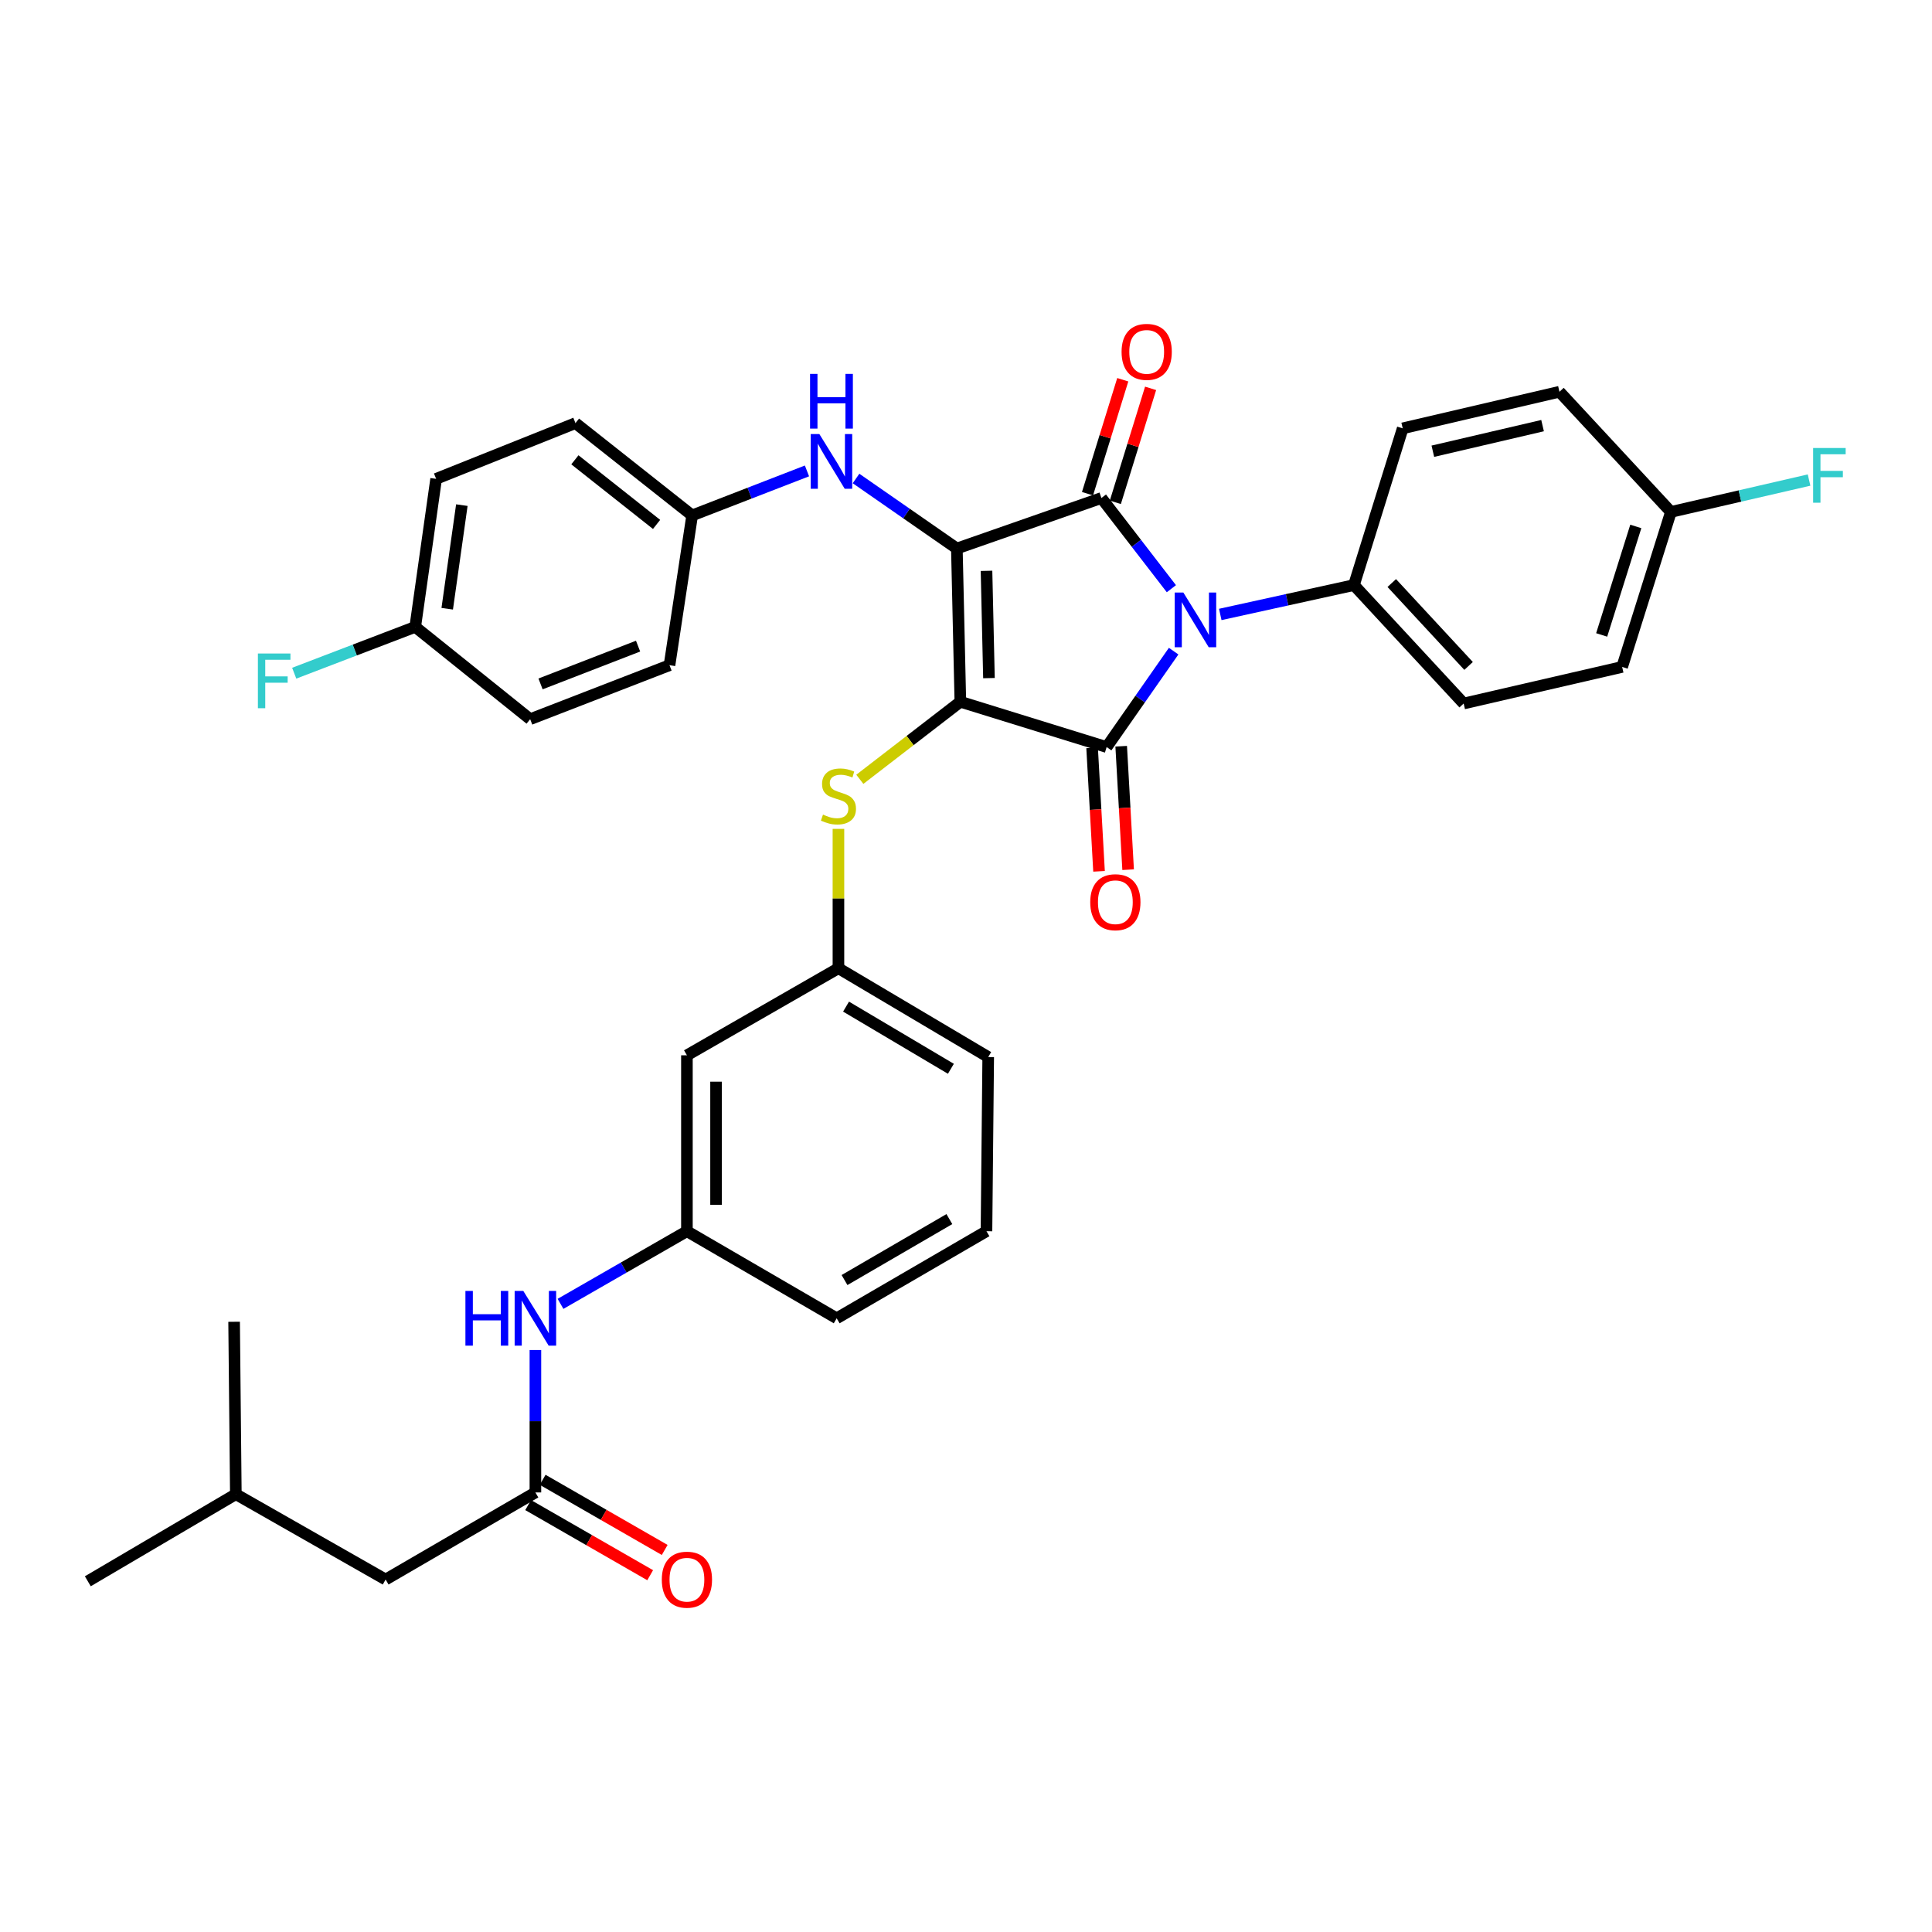 <?xml version='1.0' encoding='iso-8859-1'?>
<svg version='1.1' baseProfile='full'
              xmlns='http://www.w3.org/2000/svg'
                      xmlns:rdkit='http://www.rdkit.org/xml'
                      xmlns:xlink='http://www.w3.org/1999/xlink'
                  xml:space='preserve'
width='1000px' height='1000px' viewBox='0 0 1000 1000'>
<!-- END OF HEADER -->
<rect style='opacity:1.0;fill:#FFFFFF;stroke:none' width='1000' height='1000' x='0' y='0'> </rect>
<path class='bond-0' d='M 277.122,698.761 L 277.122,735.624' style='fill:none;fill-rule:evenodd;stroke:#0000FF;stroke-width:6px;stroke-linecap:butt;stroke-linejoin:miter;stroke-opacity:1' />
<path class='bond-0' d='M 277.122,735.624 L 277.122,772.486' style='fill:none;fill-rule:evenodd;stroke:#000000;stroke-width:6px;stroke-linecap:butt;stroke-linejoin:miter;stroke-opacity:1' />
<path class='bond-1' d='M 290.124,674.876 L 322.836,656.075' style='fill:none;fill-rule:evenodd;stroke:#0000FF;stroke-width:6px;stroke-linecap:butt;stroke-linejoin:miter;stroke-opacity:1' />
<path class='bond-1' d='M 322.836,656.075 L 355.549,637.274' style='fill:none;fill-rule:evenodd;stroke:#000000;stroke-width:6px;stroke-linecap:butt;stroke-linejoin:miter;stroke-opacity:1' />
<path class='bond-2' d='M 273.365,779.024 L 304.948,797.175' style='fill:none;fill-rule:evenodd;stroke:#000000;stroke-width:6px;stroke-linecap:butt;stroke-linejoin:miter;stroke-opacity:1' />
<path class='bond-2' d='M 304.948,797.175 L 336.53,815.326' style='fill:none;fill-rule:evenodd;stroke:#FF0000;stroke-width:6px;stroke-linecap:butt;stroke-linejoin:miter;stroke-opacity:1' />
<path class='bond-2' d='M 280.88,765.949 L 312.462,784.1' style='fill:none;fill-rule:evenodd;stroke:#000000;stroke-width:6px;stroke-linecap:butt;stroke-linejoin:miter;stroke-opacity:1' />
<path class='bond-2' d='M 312.462,784.1 L 344.044,802.251' style='fill:none;fill-rule:evenodd;stroke:#FF0000;stroke-width:6px;stroke-linecap:butt;stroke-linejoin:miter;stroke-opacity:1' />
<path class='bond-3' d='M 277.122,772.486 L 199.601,817.56' style='fill:none;fill-rule:evenodd;stroke:#000000;stroke-width:6px;stroke-linecap:butt;stroke-linejoin:miter;stroke-opacity:1' />
<path class='bond-4' d='M 497.078,363.231 L 495.268,283.908' style='fill:none;fill-rule:evenodd;stroke:#000000;stroke-width:6px;stroke-linecap:butt;stroke-linejoin:miter;stroke-opacity:1' />
<path class='bond-4' d='M 511.883,350.988 L 510.616,295.462' style='fill:none;fill-rule:evenodd;stroke:#000000;stroke-width:6px;stroke-linecap:butt;stroke-linejoin:miter;stroke-opacity:1' />
<path class='bond-5' d='M 497.078,363.231 L 572.798,386.672' style='fill:none;fill-rule:evenodd;stroke:#000000;stroke-width:6px;stroke-linecap:butt;stroke-linejoin:miter;stroke-opacity:1' />
<path class='bond-6' d='M 497.078,363.231 L 471.063,383.302' style='fill:none;fill-rule:evenodd;stroke:#000000;stroke-width:6px;stroke-linecap:butt;stroke-linejoin:miter;stroke-opacity:1' />
<path class='bond-6' d='M 471.063,383.302 L 445.047,403.372' style='fill:none;fill-rule:evenodd;stroke:#CCCC00;stroke-width:6px;stroke-linecap:butt;stroke-linejoin:miter;stroke-opacity:1' />
<path class='bond-7' d='M 495.268,283.908 L 570.092,257.769' style='fill:none;fill-rule:evenodd;stroke:#000000;stroke-width:6px;stroke-linecap:butt;stroke-linejoin:miter;stroke-opacity:1' />
<path class='bond-8' d='M 495.268,283.908 L 469.174,265.786' style='fill:none;fill-rule:evenodd;stroke:#000000;stroke-width:6px;stroke-linecap:butt;stroke-linejoin:miter;stroke-opacity:1' />
<path class='bond-8' d='M 469.174,265.786 L 443.079,247.665' style='fill:none;fill-rule:evenodd;stroke:#0000FF;stroke-width:6px;stroke-linecap:butt;stroke-linejoin:miter;stroke-opacity:1' />
<path class='bond-9' d='M 570.092,257.769 L 588.199,281.24' style='fill:none;fill-rule:evenodd;stroke:#000000;stroke-width:6px;stroke-linecap:butt;stroke-linejoin:miter;stroke-opacity:1' />
<path class='bond-9' d='M 588.199,281.24 L 606.307,304.711' style='fill:none;fill-rule:evenodd;stroke:#0000FF;stroke-width:6px;stroke-linecap:butt;stroke-linejoin:miter;stroke-opacity:1' />
<path class='bond-10' d='M 577.295,259.998 L 586.421,230.504' style='fill:none;fill-rule:evenodd;stroke:#000000;stroke-width:6px;stroke-linecap:butt;stroke-linejoin:miter;stroke-opacity:1' />
<path class='bond-10' d='M 586.421,230.504 L 595.548,201.011' style='fill:none;fill-rule:evenodd;stroke:#FF0000;stroke-width:6px;stroke-linecap:butt;stroke-linejoin:miter;stroke-opacity:1' />
<path class='bond-10' d='M 562.889,255.54 L 572.015,226.046' style='fill:none;fill-rule:evenodd;stroke:#000000;stroke-width:6px;stroke-linecap:butt;stroke-linejoin:miter;stroke-opacity:1' />
<path class='bond-10' d='M 572.015,226.046 L 581.141,196.553' style='fill:none;fill-rule:evenodd;stroke:#FF0000;stroke-width:6px;stroke-linecap:butt;stroke-linejoin:miter;stroke-opacity:1' />
<path class='bond-11' d='M 631.608,318.041 L 666.202,310.437' style='fill:none;fill-rule:evenodd;stroke:#0000FF;stroke-width:6px;stroke-linecap:butt;stroke-linejoin:miter;stroke-opacity:1' />
<path class='bond-11' d='M 666.202,310.437 L 700.797,302.834' style='fill:none;fill-rule:evenodd;stroke:#000000;stroke-width:6px;stroke-linecap:butt;stroke-linejoin:miter;stroke-opacity:1' />
<path class='bond-12' d='M 607.475,337.03 L 590.136,361.851' style='fill:none;fill-rule:evenodd;stroke:#0000FF;stroke-width:6px;stroke-linecap:butt;stroke-linejoin:miter;stroke-opacity:1' />
<path class='bond-12' d='M 590.136,361.851 L 572.798,386.672' style='fill:none;fill-rule:evenodd;stroke:#000000;stroke-width:6px;stroke-linecap:butt;stroke-linejoin:miter;stroke-opacity:1' />
<path class='bond-13' d='M 565.27,387.095 L 567.065,419.044' style='fill:none;fill-rule:evenodd;stroke:#000000;stroke-width:6px;stroke-linecap:butt;stroke-linejoin:miter;stroke-opacity:1' />
<path class='bond-13' d='M 567.065,419.044 L 568.86,450.994' style='fill:none;fill-rule:evenodd;stroke:#FF0000;stroke-width:6px;stroke-linecap:butt;stroke-linejoin:miter;stroke-opacity:1' />
<path class='bond-13' d='M 580.326,386.249 L 582.121,418.199' style='fill:none;fill-rule:evenodd;stroke:#000000;stroke-width:6px;stroke-linecap:butt;stroke-linejoin:miter;stroke-opacity:1' />
<path class='bond-13' d='M 582.121,418.199 L 583.916,450.148' style='fill:none;fill-rule:evenodd;stroke:#FF0000;stroke-width:6px;stroke-linecap:butt;stroke-linejoin:miter;stroke-opacity:1' />
<path class='bond-14' d='M 417.691,243.745 L 387.973,255.26' style='fill:none;fill-rule:evenodd;stroke:#0000FF;stroke-width:6px;stroke-linecap:butt;stroke-linejoin:miter;stroke-opacity:1' />
<path class='bond-14' d='M 387.973,255.26 L 358.255,266.775' style='fill:none;fill-rule:evenodd;stroke:#000000;stroke-width:6px;stroke-linecap:butt;stroke-linejoin:miter;stroke-opacity:1' />
<path class='bond-15' d='M 433.975,429.026 L 433.975,465.092' style='fill:none;fill-rule:evenodd;stroke:#CCCC00;stroke-width:6px;stroke-linecap:butt;stroke-linejoin:miter;stroke-opacity:1' />
<path class='bond-15' d='M 433.975,465.092 L 433.975,501.157' style='fill:none;fill-rule:evenodd;stroke:#000000;stroke-width:6px;stroke-linecap:butt;stroke-linejoin:miter;stroke-opacity:1' />
<path class='bond-16' d='M 511.496,547.127 L 433.975,501.157' style='fill:none;fill-rule:evenodd;stroke:#000000;stroke-width:6px;stroke-linecap:butt;stroke-linejoin:miter;stroke-opacity:1' />
<path class='bond-16' d='M 492.176,553.203 L 437.911,521.024' style='fill:none;fill-rule:evenodd;stroke:#000000;stroke-width:6px;stroke-linecap:butt;stroke-linejoin:miter;stroke-opacity:1' />
<path class='bond-17' d='M 511.496,547.127 L 510.6,637.274' style='fill:none;fill-rule:evenodd;stroke:#000000;stroke-width:6px;stroke-linecap:butt;stroke-linejoin:miter;stroke-opacity:1' />
<path class='bond-18' d='M 355.549,637.274 L 433.07,682.348' style='fill:none;fill-rule:evenodd;stroke:#000000;stroke-width:6px;stroke-linecap:butt;stroke-linejoin:miter;stroke-opacity:1' />
<path class='bond-19' d='M 355.549,637.274 L 355.549,546.222' style='fill:none;fill-rule:evenodd;stroke:#000000;stroke-width:6px;stroke-linecap:butt;stroke-linejoin:miter;stroke-opacity:1' />
<path class='bond-19' d='M 370.629,623.616 L 370.629,559.88' style='fill:none;fill-rule:evenodd;stroke:#000000;stroke-width:6px;stroke-linecap:butt;stroke-linejoin:miter;stroke-opacity:1' />
<path class='bond-20' d='M 433.975,501.157 L 355.549,546.222' style='fill:none;fill-rule:evenodd;stroke:#000000;stroke-width:6px;stroke-linecap:butt;stroke-linejoin:miter;stroke-opacity:1' />
<path class='bond-21' d='M 358.255,266.775 L 346.534,344.305' style='fill:none;fill-rule:evenodd;stroke:#000000;stroke-width:6px;stroke-linecap:butt;stroke-linejoin:miter;stroke-opacity:1' />
<path class='bond-22' d='M 358.255,266.775 L 297.858,219.004' style='fill:none;fill-rule:evenodd;stroke:#000000;stroke-width:6px;stroke-linecap:butt;stroke-linejoin:miter;stroke-opacity:1' />
<path class='bond-22' d='M 339.84,271.437 L 297.562,237.997' style='fill:none;fill-rule:evenodd;stroke:#000000;stroke-width:6px;stroke-linecap:butt;stroke-linejoin:miter;stroke-opacity:1' />
<path class='bond-23' d='M 214.924,324.474 L 225.74,247.849' style='fill:none;fill-rule:evenodd;stroke:#000000;stroke-width:6px;stroke-linecap:butt;stroke-linejoin:miter;stroke-opacity:1' />
<path class='bond-23' d='M 231.479,315.088 L 239.05,261.451' style='fill:none;fill-rule:evenodd;stroke:#000000;stroke-width:6px;stroke-linecap:butt;stroke-linejoin:miter;stroke-opacity:1' />
<path class='bond-24' d='M 214.924,324.474 L 183.604,336.459' style='fill:none;fill-rule:evenodd;stroke:#000000;stroke-width:6px;stroke-linecap:butt;stroke-linejoin:miter;stroke-opacity:1' />
<path class='bond-24' d='M 183.604,336.459 L 152.285,348.445' style='fill:none;fill-rule:evenodd;stroke:#33CCCC;stroke-width:6px;stroke-linecap:butt;stroke-linejoin:miter;stroke-opacity:1' />
<path class='bond-25' d='M 214.924,324.474 L 274.416,372.245' style='fill:none;fill-rule:evenodd;stroke:#000000;stroke-width:6px;stroke-linecap:butt;stroke-linejoin:miter;stroke-opacity:1' />
<path class='bond-26' d='M 700.797,302.834 L 726.04,221.71' style='fill:none;fill-rule:evenodd;stroke:#000000;stroke-width:6px;stroke-linecap:butt;stroke-linejoin:miter;stroke-opacity:1' />
<path class='bond-27' d='M 700.797,302.834 L 757.591,364.135' style='fill:none;fill-rule:evenodd;stroke:#000000;stroke-width:6px;stroke-linecap:butt;stroke-linejoin:miter;stroke-opacity:1' />
<path class='bond-27' d='M 720.378,301.78 L 760.134,344.691' style='fill:none;fill-rule:evenodd;stroke:#000000;stroke-width:6px;stroke-linecap:butt;stroke-linejoin:miter;stroke-opacity:1' />
<path class='bond-28' d='M 864.863,264.974 L 839.62,345.201' style='fill:none;fill-rule:evenodd;stroke:#000000;stroke-width:6px;stroke-linecap:butt;stroke-linejoin:miter;stroke-opacity:1' />
<path class='bond-28' d='M 846.691,272.482 L 829.021,328.641' style='fill:none;fill-rule:evenodd;stroke:#000000;stroke-width:6px;stroke-linecap:butt;stroke-linejoin:miter;stroke-opacity:1' />
<path class='bond-29' d='M 864.863,264.974 L 900.615,256.725' style='fill:none;fill-rule:evenodd;stroke:#000000;stroke-width:6px;stroke-linecap:butt;stroke-linejoin:miter;stroke-opacity:1' />
<path class='bond-29' d='M 900.615,256.725 L 936.367,248.476' style='fill:none;fill-rule:evenodd;stroke:#33CCCC;stroke-width:6px;stroke-linecap:butt;stroke-linejoin:miter;stroke-opacity:1' />
<path class='bond-30' d='M 864.863,264.974 L 807.172,202.776' style='fill:none;fill-rule:evenodd;stroke:#000000;stroke-width:6px;stroke-linecap:butt;stroke-linejoin:miter;stroke-opacity:1' />
<path class='bond-31' d='M 726.04,221.71 L 807.172,202.776' style='fill:none;fill-rule:evenodd;stroke:#000000;stroke-width:6px;stroke-linecap:butt;stroke-linejoin:miter;stroke-opacity:1' />
<path class='bond-31' d='M 741.637,233.555 L 798.429,220.301' style='fill:none;fill-rule:evenodd;stroke:#000000;stroke-width:6px;stroke-linecap:butt;stroke-linejoin:miter;stroke-opacity:1' />
<path class='bond-32' d='M 757.591,364.135 L 839.62,345.201' style='fill:none;fill-rule:evenodd;stroke:#000000;stroke-width:6px;stroke-linecap:butt;stroke-linejoin:miter;stroke-opacity:1' />
<path class='bond-33' d='M 346.534,344.305 L 274.416,372.245' style='fill:none;fill-rule:evenodd;stroke:#000000;stroke-width:6px;stroke-linecap:butt;stroke-linejoin:miter;stroke-opacity:1' />
<path class='bond-33' d='M 330.268,334.434 L 279.786,353.992' style='fill:none;fill-rule:evenodd;stroke:#000000;stroke-width:6px;stroke-linecap:butt;stroke-linejoin:miter;stroke-opacity:1' />
<path class='bond-34' d='M 297.858,219.004 L 225.74,247.849' style='fill:none;fill-rule:evenodd;stroke:#000000;stroke-width:6px;stroke-linecap:butt;stroke-linejoin:miter;stroke-opacity:1' />
<path class='bond-35' d='M 510.6,637.274 L 433.07,682.348' style='fill:none;fill-rule:evenodd;stroke:#000000;stroke-width:6px;stroke-linecap:butt;stroke-linejoin:miter;stroke-opacity:1' />
<path class='bond-35' d='M 491.391,630.998 L 437.12,662.55' style='fill:none;fill-rule:evenodd;stroke:#000000;stroke-width:6px;stroke-linecap:butt;stroke-linejoin:miter;stroke-opacity:1' />
<path class='bond-36' d='M 199.601,817.56 L 122.071,773.391' style='fill:none;fill-rule:evenodd;stroke:#000000;stroke-width:6px;stroke-linecap:butt;stroke-linejoin:miter;stroke-opacity:1' />
<path class='bond-37' d='M 122.071,773.391 L 45.455,818.465' style='fill:none;fill-rule:evenodd;stroke:#000000;stroke-width:6px;stroke-linecap:butt;stroke-linejoin:miter;stroke-opacity:1' />
<path class='bond-38' d='M 122.071,773.391 L 121.175,684.149' style='fill:none;fill-rule:evenodd;stroke:#000000;stroke-width:6px;stroke-linecap:butt;stroke-linejoin:miter;stroke-opacity:1' />
<path  class='atom-0' d='M 240.902 668.188
L 244.742 668.188
L 244.742 680.228
L 259.222 680.228
L 259.222 668.188
L 263.062 668.188
L 263.062 696.508
L 259.222 696.508
L 259.222 683.428
L 244.742 683.428
L 244.742 696.508
L 240.902 696.508
L 240.902 668.188
' fill='#0000FF'/>
<path  class='atom-0' d='M 270.862 668.188
L 280.142 683.188
Q 281.062 684.668, 282.542 687.348
Q 284.022 690.028, 284.102 690.188
L 284.102 668.188
L 287.862 668.188
L 287.862 696.508
L 283.982 696.508
L 274.022 680.108
Q 272.862 678.188, 271.622 675.988
Q 270.422 673.788, 270.062 673.108
L 270.062 696.508
L 266.382 696.508
L 266.382 668.188
L 270.862 668.188
' fill='#0000FF'/>
<path  class='atom-2' d='M 342.549 817.64
Q 342.549 810.84, 345.909 807.04
Q 349.269 803.24, 355.549 803.24
Q 361.829 803.24, 365.189 807.04
Q 368.549 810.84, 368.549 817.64
Q 368.549 824.52, 365.149 828.44
Q 361.749 832.32, 355.549 832.32
Q 349.309 832.32, 345.909 828.44
Q 342.549 824.56, 342.549 817.64
M 355.549 829.12
Q 359.869 829.12, 362.189 826.24
Q 364.549 823.32, 364.549 817.64
Q 364.549 812.08, 362.189 809.28
Q 359.869 806.44, 355.549 806.44
Q 351.229 806.44, 348.869 809.24
Q 346.549 812.04, 346.549 817.64
Q 346.549 823.36, 348.869 826.24
Q 351.229 829.12, 355.549 829.12
' fill='#FF0000'/>
<path  class='atom-6' d='M 612.508 306.703
L 621.788 321.703
Q 622.708 323.183, 624.188 325.863
Q 625.668 328.543, 625.748 328.703
L 625.748 306.703
L 629.508 306.703
L 629.508 335.023
L 625.628 335.023
L 615.668 318.623
Q 614.508 316.703, 613.268 314.503
Q 612.068 312.303, 611.708 311.623
L 611.708 335.023
L 608.028 335.023
L 608.028 306.703
L 612.508 306.703
' fill='#0000FF'/>
<path  class='atom-8' d='M 424.104 224.674
L 433.384 239.674
Q 434.304 241.154, 435.784 243.834
Q 437.264 246.514, 437.344 246.674
L 437.344 224.674
L 441.104 224.674
L 441.104 252.994
L 437.224 252.994
L 427.264 236.594
Q 426.104 234.674, 424.864 232.474
Q 423.664 230.274, 423.304 229.594
L 423.304 252.994
L 419.624 252.994
L 419.624 224.674
L 424.104 224.674
' fill='#0000FF'/>
<path  class='atom-8' d='M 419.284 193.522
L 423.124 193.522
L 423.124 205.562
L 437.604 205.562
L 437.604 193.522
L 441.444 193.522
L 441.444 221.842
L 437.604 221.842
L 437.604 208.762
L 423.124 208.762
L 423.124 221.842
L 419.284 221.842
L 419.284 193.522
' fill='#0000FF'/>
<path  class='atom-9' d='M 425.975 421.635
Q 426.295 421.755, 427.615 422.315
Q 428.935 422.875, 430.375 423.235
Q 431.855 423.555, 433.295 423.555
Q 435.975 423.555, 437.535 422.275
Q 439.095 420.955, 439.095 418.675
Q 439.095 417.115, 438.295 416.155
Q 437.535 415.195, 436.335 414.675
Q 435.135 414.155, 433.135 413.555
Q 430.615 412.795, 429.095 412.075
Q 427.615 411.355, 426.535 409.835
Q 425.495 408.315, 425.495 405.755
Q 425.495 402.195, 427.895 399.995
Q 430.335 397.795, 435.135 397.795
Q 438.415 397.795, 442.135 399.355
L 441.215 402.435
Q 437.815 401.035, 435.255 401.035
Q 432.495 401.035, 430.975 402.195
Q 429.455 403.315, 429.495 405.275
Q 429.495 406.795, 430.255 407.715
Q 431.055 408.635, 432.175 409.155
Q 433.335 409.675, 435.255 410.275
Q 437.815 411.075, 439.335 411.875
Q 440.855 412.675, 441.935 414.315
Q 443.055 415.915, 443.055 418.675
Q 443.055 422.595, 440.415 424.715
Q 437.815 426.795, 433.455 426.795
Q 430.935 426.795, 429.015 426.235
Q 427.135 425.715, 424.895 424.795
L 425.975 421.635
' fill='#CCCC00'/>
<path  class='atom-10' d='M 564.305 466.98
Q 564.305 460.18, 567.665 456.38
Q 571.025 452.58, 577.305 452.58
Q 583.585 452.58, 586.945 456.38
Q 590.305 460.18, 590.305 466.98
Q 590.305 473.86, 586.905 477.78
Q 583.505 481.66, 577.305 481.66
Q 571.065 481.66, 567.665 477.78
Q 564.305 473.9, 564.305 466.98
M 577.305 478.46
Q 581.625 478.46, 583.945 475.58
Q 586.305 472.66, 586.305 466.98
Q 586.305 461.42, 583.945 458.62
Q 581.625 455.78, 577.305 455.78
Q 572.985 455.78, 570.625 458.58
Q 568.305 461.38, 568.305 466.98
Q 568.305 472.7, 570.625 475.58
Q 572.985 478.46, 577.305 478.46
' fill='#FF0000'/>
<path  class='atom-11' d='M 580.525 182.12
Q 580.525 175.32, 583.885 171.52
Q 587.245 167.72, 593.525 167.72
Q 599.805 167.72, 603.165 171.52
Q 606.525 175.32, 606.525 182.12
Q 606.525 189, 603.125 192.92
Q 599.725 196.8, 593.525 196.8
Q 587.285 196.8, 583.885 192.92
Q 580.525 189.04, 580.525 182.12
M 593.525 193.6
Q 597.845 193.6, 600.165 190.72
Q 602.525 187.8, 602.525 182.12
Q 602.525 176.56, 600.165 173.76
Q 597.845 170.92, 593.525 170.92
Q 589.205 170.92, 586.845 173.72
Q 584.525 176.52, 584.525 182.12
Q 584.525 187.84, 586.845 190.72
Q 589.205 193.6, 593.525 193.6
' fill='#FF0000'/>
<path  class='atom-17' d='M 133.49 338.255
L 150.33 338.255
L 150.33 341.495
L 137.29 341.495
L 137.29 350.095
L 148.89 350.095
L 148.89 353.375
L 137.29 353.375
L 137.29 366.575
L 133.49 366.575
L 133.49 338.255
' fill='#33CCCC'/>
<path  class='atom-20' d='M 938.471 231.888
L 955.311 231.888
L 955.311 235.128
L 942.271 235.128
L 942.271 243.728
L 953.871 243.728
L 953.871 247.008
L 942.271 247.008
L 942.271 260.208
L 938.471 260.208
L 938.471 231.888
' fill='#33CCCC'/>
</svg>
